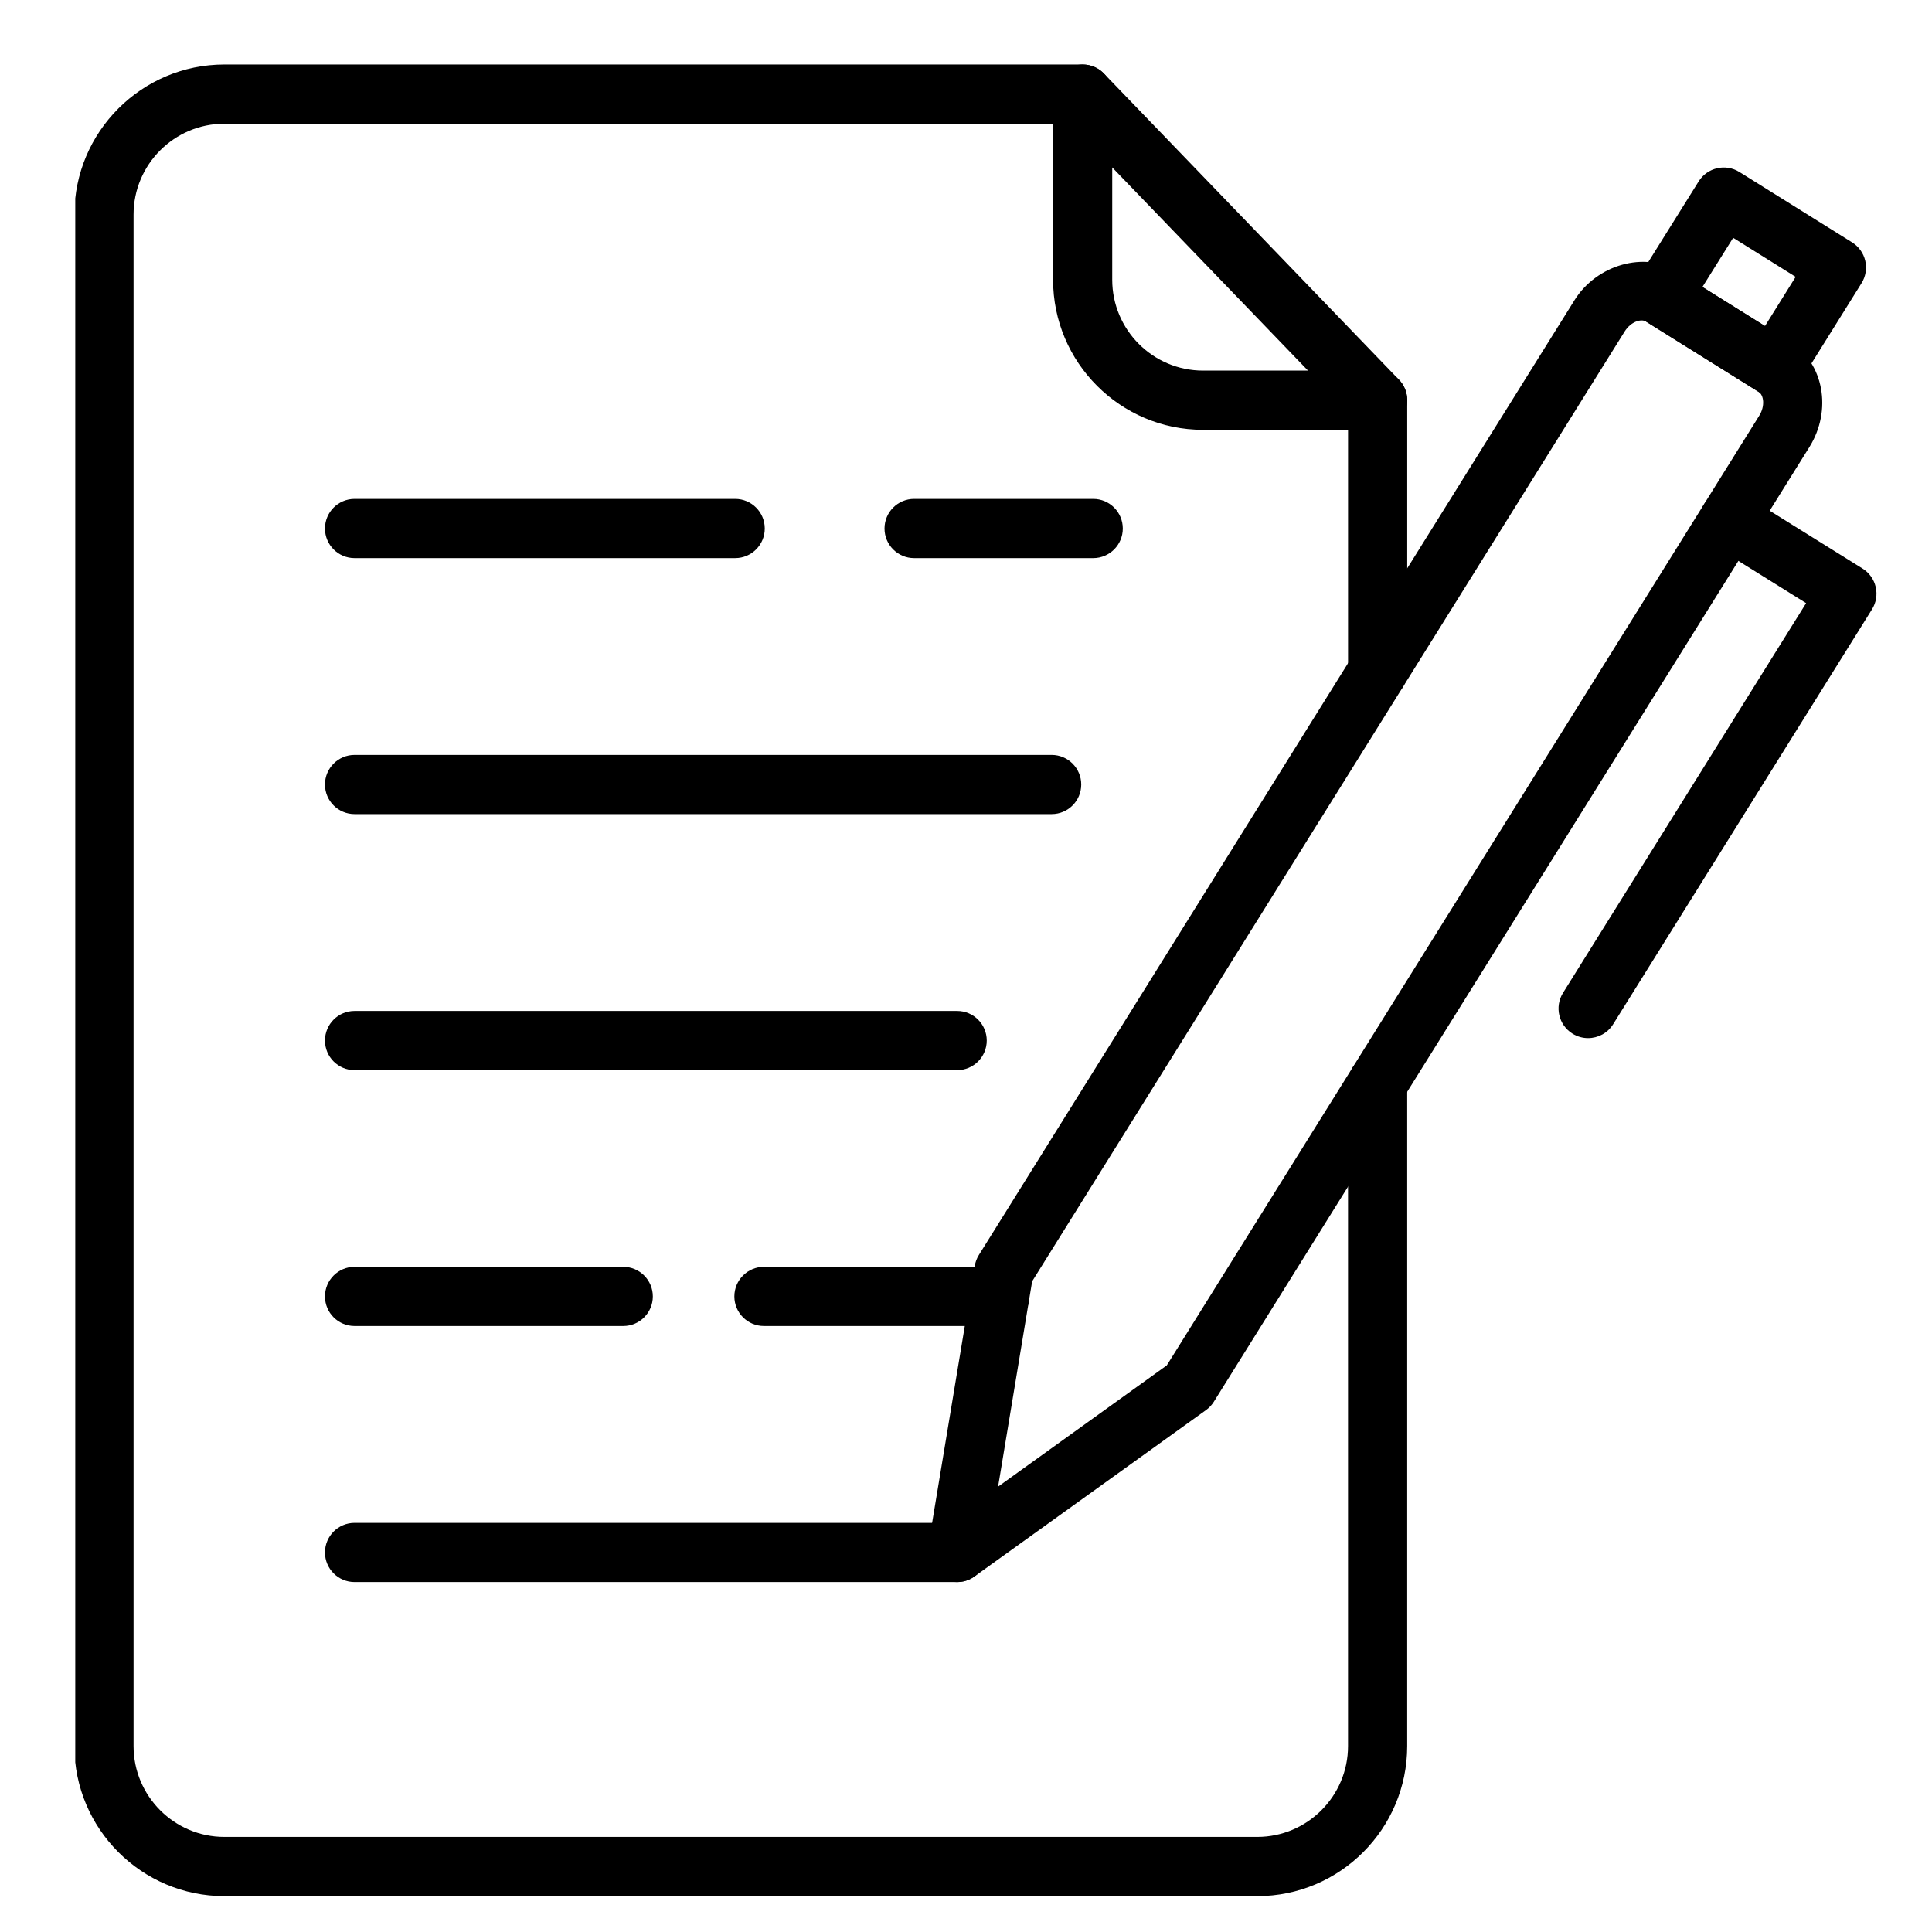 <svg xmlns="http://www.w3.org/2000/svg" xmlns:xlink="http://www.w3.org/1999/xlink" width="500" zoomAndPan="magnify" viewBox="0 0 375 375" height="500" preserveAspectRatio="xMidYMid meet" version="1.2"><defs><clipPath id="868c13f495"><path d="M 14.609 12 L 274 12 L 274 368.004 L 14.609 368.004 Z M 14.609 12 "/></clipPath><clipPath id="a10cc17785"><path d="M 302 95 L 364.859 95 L 364.859 202 L 302 202 Z M 302 95 "/></clipPath></defs><g id="c8c3354936"><g clip-rule="nonzero" clip-path="url(#868c13f495)"><path style=" stroke:none;fill-rule:nonzero;fill:#000000;fill-opacity:1;" d="M 244.035 368.039 L 43.543 368.039 C 27.496 368.039 14.438 354.973 14.438 338.914 L 14.438 41.648 C 14.438 25.586 27.496 12.52 43.543 12.52 L 210.141 12.52 C 213.312 12.52 215.883 15.094 215.883 18.266 C 215.883 21.438 213.312 24.012 210.141 24.012 L 43.543 24.012 C 33.828 24.012 25.922 31.922 25.922 41.648 L 25.922 338.91 C 25.922 348.629 33.828 356.543 43.543 356.543 L 244.031 356.543 C 253.746 356.543 261.652 348.629 261.652 338.91 L 261.652 210.273 C 261.652 207.105 264.223 204.531 267.395 204.531 C 270.562 204.531 273.137 207.105 273.137 210.273 L 273.137 338.91 C 273.141 354.973 260.086 368.039 244.035 368.039 Z M 267.398 136.094 C 264.23 136.094 261.656 133.52 261.656 130.348 L 261.656 77.684 C 261.656 74.512 264.23 71.938 267.398 71.938 C 270.57 71.938 273.141 74.512 273.141 77.684 L 273.141 130.348 C 273.141 133.52 270.57 136.094 267.398 136.094 Z M 267.398 136.094 "/></g><path style=" stroke:none;fill-rule:nonzero;fill:#000000;fill-opacity:1;" d="M 267.398 83.43 L 233.504 83.43 C 217.457 83.43 204.402 70.363 204.402 54.301 L 204.402 18.266 C 204.402 15.922 205.824 13.812 207.996 12.941 C 210.16 12.066 212.656 12.594 214.277 14.277 L 271.535 73.695 C 273.137 75.355 273.582 77.809 272.688 79.93 C 271.793 82.051 269.703 83.43 267.398 83.43 Z M 215.883 32.496 L 215.883 54.293 C 215.883 64.02 223.789 71.934 233.504 71.934 L 253.883 71.934 Z M 215.883 32.496 "/><path style=" stroke:none;fill-rule:nonzero;fill:#000000;fill-opacity:1;" d="M 185.785 307.074 C 184.734 307.074 183.684 306.789 182.754 306.207 C 180.777 304.98 179.738 302.68 180.125 300.387 L 189.207 245.688 C 189.328 244.949 189.598 244.23 190 243.59 L 305.602 58.277 C 309.906 51.363 319.227 48.715 325.559 52.656 L 347.453 66.324 C 353.992 70.445 355.664 79.613 351.207 86.77 L 235.613 272.07 C 235.215 272.707 234.699 273.258 234.09 273.695 L 189.133 306 C 188.141 306.715 186.961 307.074 185.785 307.074 Z M 200.34 248.703 L 193.727 288.555 L 226.473 265.02 L 341.465 80.691 C 342.629 78.82 342.363 76.699 341.348 76.062 L 319.484 62.41 C 318.582 61.848 316.59 62.359 315.336 64.355 Z M 200.34 248.703 "/><g clip-rule="nonzero" clip-path="url(#a10cc17785)"><path style=" stroke:none;fill-rule:nonzero;fill:#000000;fill-opacity:1;" d="M 308.246 201.496 C 307.207 201.496 306.156 201.215 305.215 200.625 C 302.523 198.945 301.707 195.402 303.383 192.711 L 350.57 117.066 L 332.559 105.84 C 329.863 104.16 329.043 100.617 330.719 97.93 C 332.398 95.234 335.938 94.414 338.625 96.09 L 361.52 110.355 C 362.812 111.16 363.73 112.445 364.074 113.934 C 364.418 115.422 364.16 116.98 363.352 118.273 L 313.117 198.789 C 312.035 200.539 310.164 201.496 308.246 201.496 Z M 308.246 201.496 "/></g><path style=" stroke:none;fill-rule:nonzero;fill:#000000;fill-opacity:1;" d="M 344.41 76.945 C 343.371 76.945 342.32 76.664 341.375 76.078 L 319.488 62.418 C 318.199 61.609 317.277 60.32 316.934 58.832 C 316.59 57.352 316.848 55.789 317.656 54.496 L 329.711 35.207 C 331.387 32.527 334.93 31.699 337.617 33.383 L 359.492 47.043 C 360.785 47.848 361.703 49.137 362.047 50.621 C 362.391 52.109 362.133 53.668 361.324 54.961 L 349.289 74.254 C 348.199 75.988 346.32 76.945 344.41 76.945 Z M 330.438 55.703 L 342.582 63.285 L 348.535 53.738 L 336.406 46.16 Z M 330.438 55.703 "/><path style=" stroke:none;fill-rule:nonzero;fill:#000000;fill-opacity:1;" d="M 185.785 307.074 L 68.82 307.074 C 65.648 307.074 63.078 304.5 63.078 301.332 C 63.078 298.16 65.648 295.586 68.82 295.586 L 185.785 295.586 C 188.953 295.586 191.527 298.16 191.527 301.332 C 191.527 304.5 188.953 307.074 185.785 307.074 Z M 185.785 307.074 "/><path style=" stroke:none;fill-rule:nonzero;fill:#000000;fill-opacity:1;" d="M 142.699 108.328 L 68.82 108.328 C 65.648 108.328 63.078 105.754 63.078 102.582 C 63.078 99.41 65.648 96.836 68.82 96.836 L 142.699 96.836 C 145.867 96.836 148.441 99.41 148.441 102.582 C 148.441 105.754 145.867 108.328 142.699 108.328 Z M 142.699 108.328 "/><path style=" stroke:none;fill-rule:nonzero;fill:#000000;fill-opacity:1;" d="M 204.125 158.016 L 68.82 158.016 C 65.648 158.016 63.078 155.445 63.078 152.273 C 63.078 149.102 65.648 146.527 68.82 146.527 L 204.125 146.527 C 207.293 146.527 209.867 149.102 209.867 152.273 C 209.867 155.445 207.301 158.016 204.125 158.016 Z M 204.125 158.016 "/><path style=" stroke:none;fill-rule:nonzero;fill:#000000;fill-opacity:1;" d="M 185.785 207.715 L 68.82 207.715 C 65.648 207.715 63.078 205.141 63.078 201.969 C 63.078 198.797 65.648 196.223 68.82 196.223 L 185.785 196.223 C 188.953 196.223 191.527 198.797 191.527 201.969 C 191.527 205.141 188.953 207.715 185.785 207.715 Z M 185.785 207.715 "/><path style=" stroke:none;fill-rule:nonzero;fill:#000000;fill-opacity:1;" d="M 120.973 257.379 L 68.82 257.379 C 65.648 257.379 63.078 254.805 63.078 251.637 C 63.078 248.465 65.648 245.891 68.82 245.891 L 120.973 245.891 C 124.141 245.891 126.715 248.465 126.715 251.637 C 126.715 254.805 124.148 257.379 120.973 257.379 Z M 120.973 257.379 "/><path style=" stroke:none;fill-rule:nonzero;fill:#000000;fill-opacity:1;" d="M 212.191 108.328 L 177.426 108.328 C 174.258 108.328 171.684 105.754 171.684 102.582 C 171.684 99.41 174.258 96.836 177.426 96.836 L 212.191 96.836 C 215.363 96.836 217.934 99.41 217.934 102.582 C 217.934 105.754 215.363 108.328 212.191 108.328 Z M 212.191 108.328 "/><path style=" stroke:none;fill-rule:nonzero;fill:#000000;fill-opacity:1;" d="M 194.047 257.379 L 148.281 257.379 C 145.109 257.379 142.539 254.805 142.539 251.637 C 142.539 248.465 145.109 245.891 148.281 245.891 L 194.047 245.891 C 197.219 245.891 199.789 248.465 199.789 251.637 C 199.789 254.805 197.219 257.379 194.047 257.379 Z M 194.047 257.379 "/></g></svg>